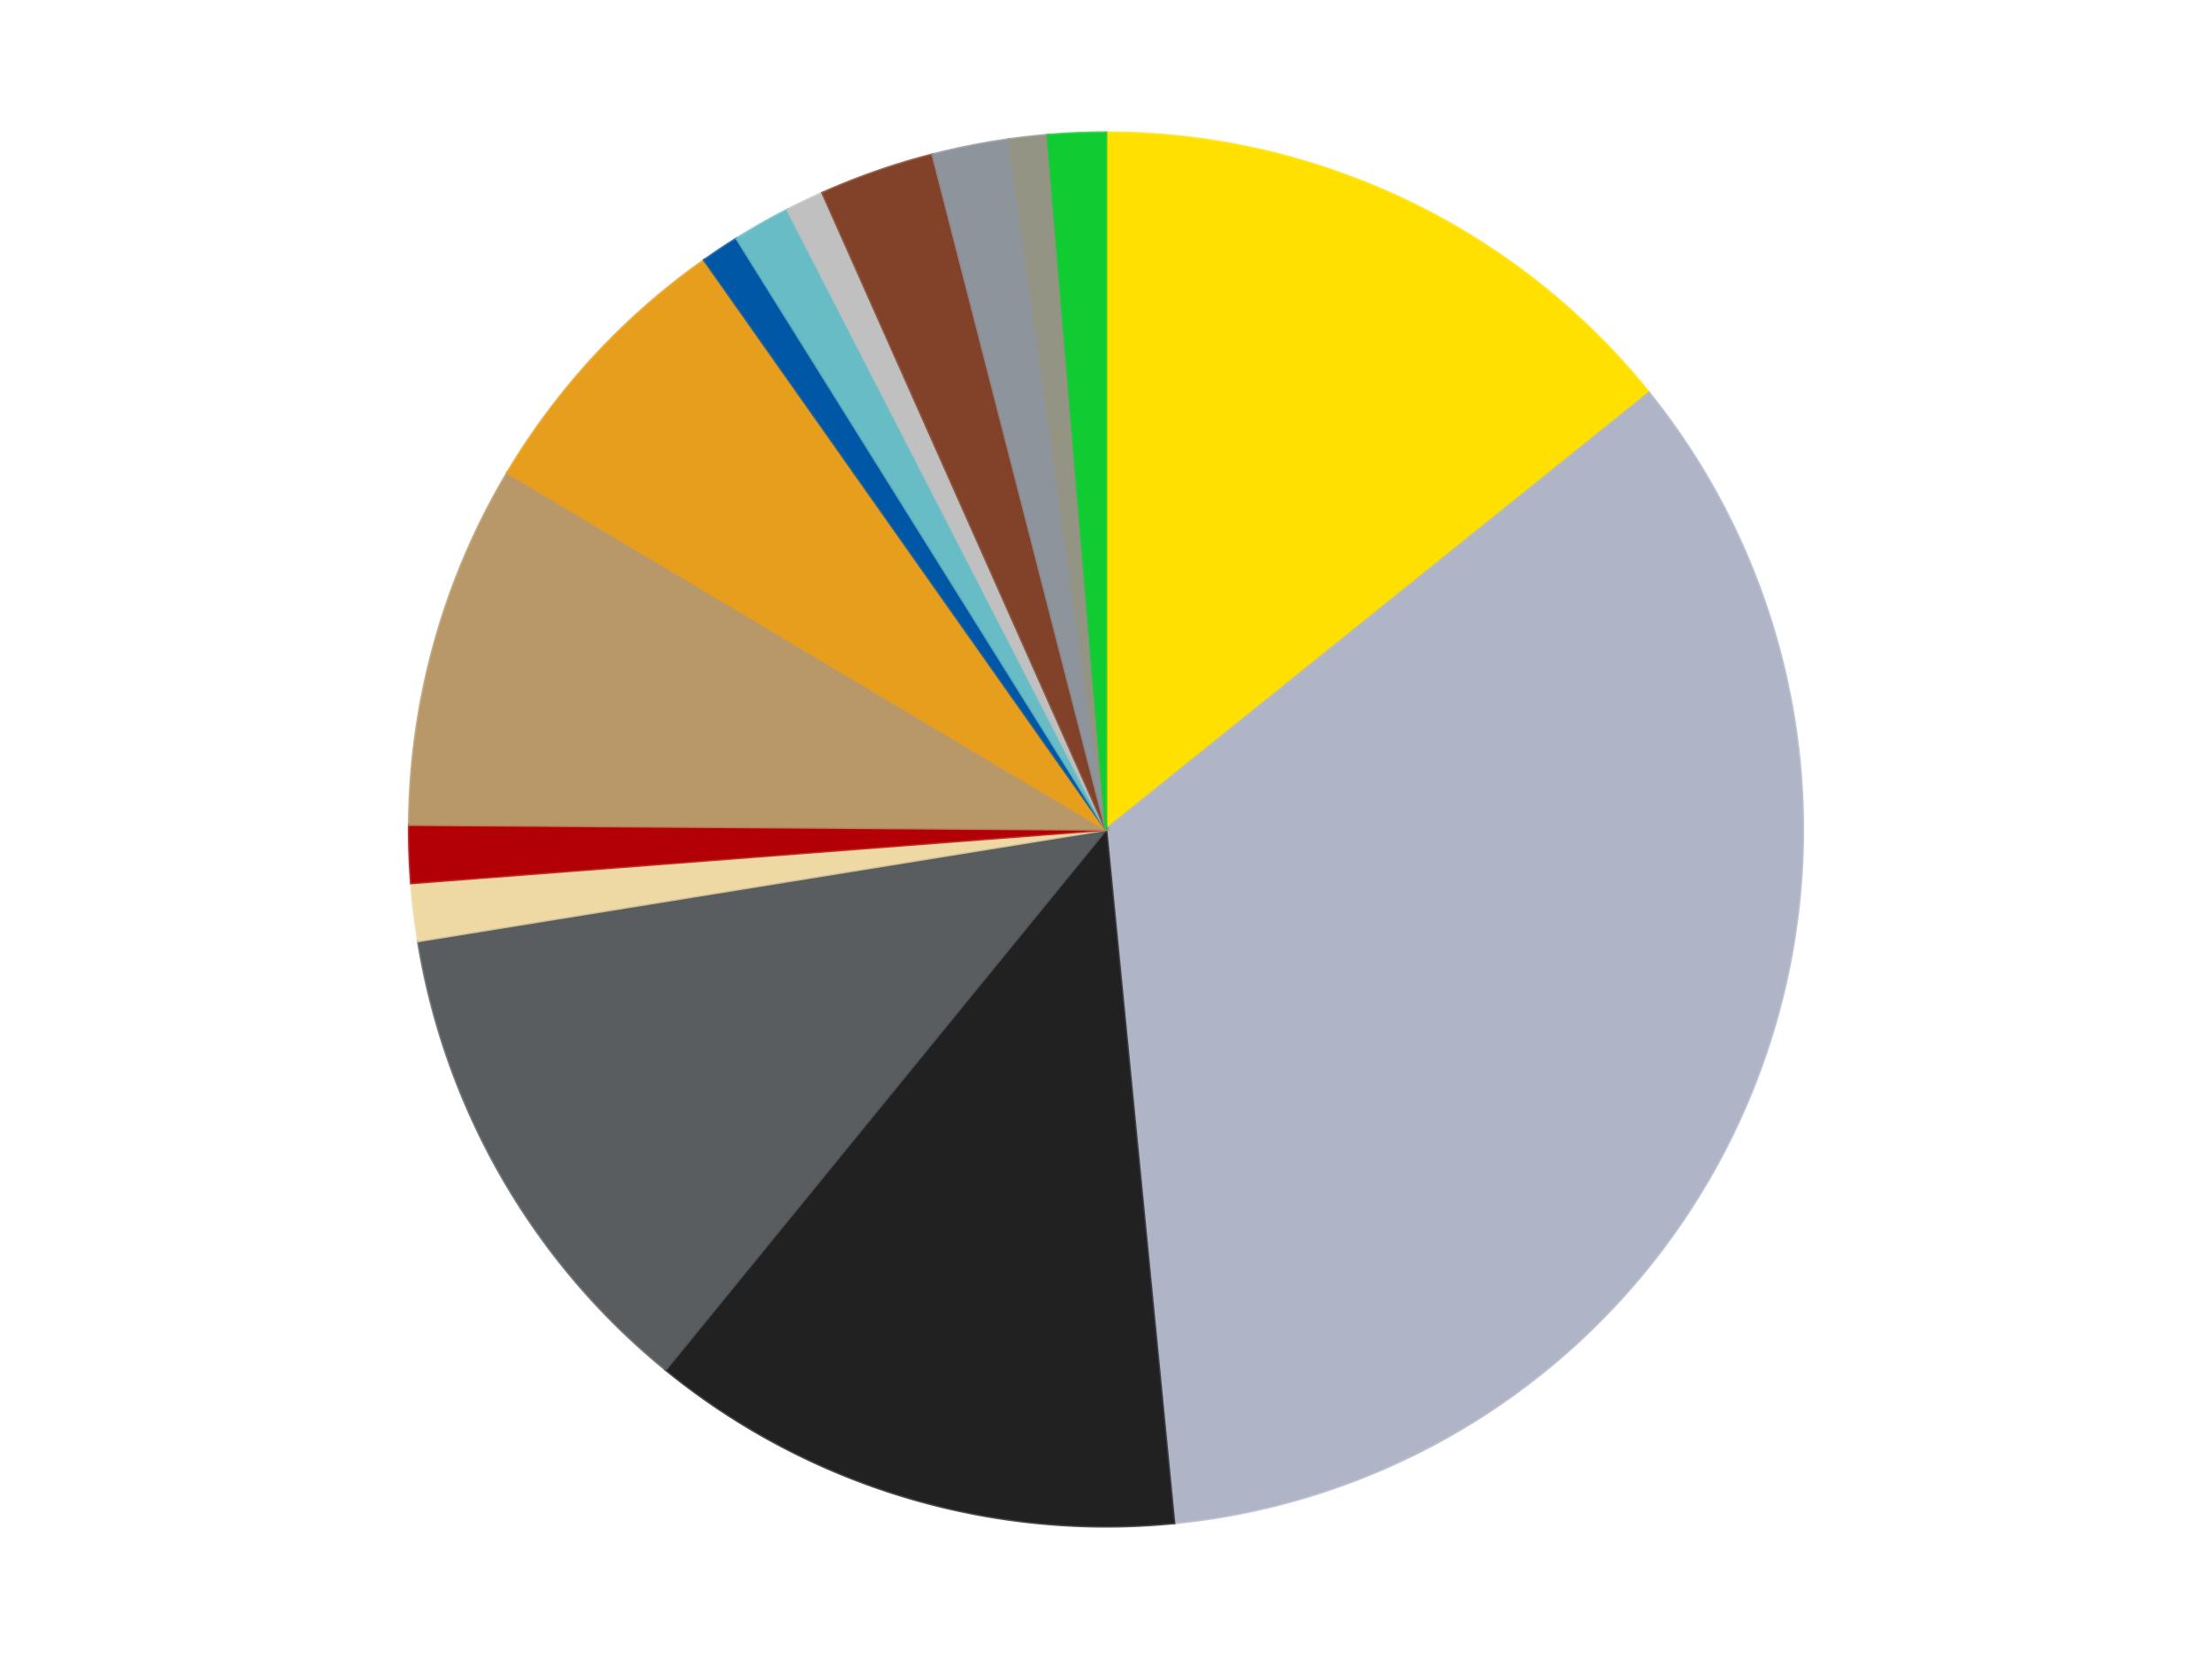 <?xml version='1.0' encoding='utf-8'?>
<svg xmlns="http://www.w3.org/2000/svg" xmlns:xlink="http://www.w3.org/1999/xlink" id="chart-de1de6e3-b021-4f07-a99a-fe9051674ebf" class="pygal-chart" viewBox="0 0 800 600"><!--Generated with pygal 3.0.4 (lxml) ©Kozea 2012-2016 on 2024-07-03--><!--http://pygal.org--><!--http://github.com/Kozea/pygal--><defs><style type="text/css">#chart-de1de6e3-b021-4f07-a99a-fe9051674ebf{-webkit-user-select:none;-webkit-font-smoothing:antialiased;font-family:Consolas,"Liberation Mono",Menlo,Courier,monospace}#chart-de1de6e3-b021-4f07-a99a-fe9051674ebf .title{font-family:Consolas,"Liberation Mono",Menlo,Courier,monospace;font-size:16px}#chart-de1de6e3-b021-4f07-a99a-fe9051674ebf .legends .legend text{font-family:Consolas,"Liberation Mono",Menlo,Courier,monospace;font-size:14px}#chart-de1de6e3-b021-4f07-a99a-fe9051674ebf .axis text{font-family:Consolas,"Liberation Mono",Menlo,Courier,monospace;font-size:10px}#chart-de1de6e3-b021-4f07-a99a-fe9051674ebf .axis text.major{font-family:Consolas,"Liberation Mono",Menlo,Courier,monospace;font-size:10px}#chart-de1de6e3-b021-4f07-a99a-fe9051674ebf .text-overlay text.value{font-family:Consolas,"Liberation Mono",Menlo,Courier,monospace;font-size:16px}#chart-de1de6e3-b021-4f07-a99a-fe9051674ebf .text-overlay text.label{font-family:Consolas,"Liberation Mono",Menlo,Courier,monospace;font-size:10px}#chart-de1de6e3-b021-4f07-a99a-fe9051674ebf .tooltip{font-family:Consolas,"Liberation Mono",Menlo,Courier,monospace;font-size:14px}#chart-de1de6e3-b021-4f07-a99a-fe9051674ebf text.no_data{font-family:Consolas,"Liberation Mono",Menlo,Courier,monospace;font-size:64px}
#chart-de1de6e3-b021-4f07-a99a-fe9051674ebf{background-color:transparent}#chart-de1de6e3-b021-4f07-a99a-fe9051674ebf path,#chart-de1de6e3-b021-4f07-a99a-fe9051674ebf line,#chart-de1de6e3-b021-4f07-a99a-fe9051674ebf rect,#chart-de1de6e3-b021-4f07-a99a-fe9051674ebf circle{-webkit-transition:150ms;-moz-transition:150ms;transition:150ms}#chart-de1de6e3-b021-4f07-a99a-fe9051674ebf .graph &gt; .background{fill:transparent}#chart-de1de6e3-b021-4f07-a99a-fe9051674ebf .plot &gt; .background{fill:transparent}#chart-de1de6e3-b021-4f07-a99a-fe9051674ebf .graph{fill:rgba(0,0,0,.87)}#chart-de1de6e3-b021-4f07-a99a-fe9051674ebf text.no_data{fill:rgba(0,0,0,1)}#chart-de1de6e3-b021-4f07-a99a-fe9051674ebf .title{fill:rgba(0,0,0,1)}#chart-de1de6e3-b021-4f07-a99a-fe9051674ebf .legends .legend text{fill:rgba(0,0,0,.87)}#chart-de1de6e3-b021-4f07-a99a-fe9051674ebf .legends .legend:hover text{fill:rgba(0,0,0,1)}#chart-de1de6e3-b021-4f07-a99a-fe9051674ebf .axis .line{stroke:rgba(0,0,0,1)}#chart-de1de6e3-b021-4f07-a99a-fe9051674ebf .axis .guide.line{stroke:rgba(0,0,0,.54)}#chart-de1de6e3-b021-4f07-a99a-fe9051674ebf .axis .major.line{stroke:rgba(0,0,0,.87)}#chart-de1de6e3-b021-4f07-a99a-fe9051674ebf .axis text.major{fill:rgba(0,0,0,1)}#chart-de1de6e3-b021-4f07-a99a-fe9051674ebf .axis.y .guides:hover .guide.line,#chart-de1de6e3-b021-4f07-a99a-fe9051674ebf .line-graph .axis.x .guides:hover .guide.line,#chart-de1de6e3-b021-4f07-a99a-fe9051674ebf .stackedline-graph .axis.x .guides:hover .guide.line,#chart-de1de6e3-b021-4f07-a99a-fe9051674ebf .xy-graph .axis.x .guides:hover .guide.line{stroke:rgba(0,0,0,1)}#chart-de1de6e3-b021-4f07-a99a-fe9051674ebf .axis .guides:hover text{fill:rgba(0,0,0,1)}#chart-de1de6e3-b021-4f07-a99a-fe9051674ebf .reactive{fill-opacity:1.0;stroke-opacity:.8;stroke-width:1}#chart-de1de6e3-b021-4f07-a99a-fe9051674ebf .ci{stroke:rgba(0,0,0,.87)}#chart-de1de6e3-b021-4f07-a99a-fe9051674ebf .reactive.active,#chart-de1de6e3-b021-4f07-a99a-fe9051674ebf .active .reactive{fill-opacity:0.6;stroke-opacity:.9;stroke-width:4}#chart-de1de6e3-b021-4f07-a99a-fe9051674ebf .ci .reactive.active{stroke-width:1.5}#chart-de1de6e3-b021-4f07-a99a-fe9051674ebf .series text{fill:rgba(0,0,0,1)}#chart-de1de6e3-b021-4f07-a99a-fe9051674ebf .tooltip rect{fill:transparent;stroke:rgba(0,0,0,1);-webkit-transition:opacity 150ms;-moz-transition:opacity 150ms;transition:opacity 150ms}#chart-de1de6e3-b021-4f07-a99a-fe9051674ebf .tooltip .label{fill:rgba(0,0,0,.87)}#chart-de1de6e3-b021-4f07-a99a-fe9051674ebf .tooltip .label{fill:rgba(0,0,0,.87)}#chart-de1de6e3-b021-4f07-a99a-fe9051674ebf .tooltip .legend{font-size:.8em;fill:rgba(0,0,0,.54)}#chart-de1de6e3-b021-4f07-a99a-fe9051674ebf .tooltip .x_label{font-size:.6em;fill:rgba(0,0,0,1)}#chart-de1de6e3-b021-4f07-a99a-fe9051674ebf .tooltip .xlink{font-size:.5em;text-decoration:underline}#chart-de1de6e3-b021-4f07-a99a-fe9051674ebf .tooltip .value{font-size:1.5em}#chart-de1de6e3-b021-4f07-a99a-fe9051674ebf .bound{font-size:.5em}#chart-de1de6e3-b021-4f07-a99a-fe9051674ebf .max-value{font-size:.75em;fill:rgba(0,0,0,.54)}#chart-de1de6e3-b021-4f07-a99a-fe9051674ebf .map-element{fill:transparent;stroke:rgba(0,0,0,.54) !important}#chart-de1de6e3-b021-4f07-a99a-fe9051674ebf .map-element .reactive{fill-opacity:inherit;stroke-opacity:inherit}#chart-de1de6e3-b021-4f07-a99a-fe9051674ebf .color-0,#chart-de1de6e3-b021-4f07-a99a-fe9051674ebf .color-0 a:visited{stroke:#F44336;fill:#F44336}#chart-de1de6e3-b021-4f07-a99a-fe9051674ebf .color-1,#chart-de1de6e3-b021-4f07-a99a-fe9051674ebf .color-1 a:visited{stroke:#3F51B5;fill:#3F51B5}#chart-de1de6e3-b021-4f07-a99a-fe9051674ebf .color-2,#chart-de1de6e3-b021-4f07-a99a-fe9051674ebf .color-2 a:visited{stroke:#009688;fill:#009688}#chart-de1de6e3-b021-4f07-a99a-fe9051674ebf .color-3,#chart-de1de6e3-b021-4f07-a99a-fe9051674ebf .color-3 a:visited{stroke:#FFC107;fill:#FFC107}#chart-de1de6e3-b021-4f07-a99a-fe9051674ebf .color-4,#chart-de1de6e3-b021-4f07-a99a-fe9051674ebf .color-4 a:visited{stroke:#FF5722;fill:#FF5722}#chart-de1de6e3-b021-4f07-a99a-fe9051674ebf .color-5,#chart-de1de6e3-b021-4f07-a99a-fe9051674ebf .color-5 a:visited{stroke:#9C27B0;fill:#9C27B0}#chart-de1de6e3-b021-4f07-a99a-fe9051674ebf .color-6,#chart-de1de6e3-b021-4f07-a99a-fe9051674ebf .color-6 a:visited{stroke:#03A9F4;fill:#03A9F4}#chart-de1de6e3-b021-4f07-a99a-fe9051674ebf .color-7,#chart-de1de6e3-b021-4f07-a99a-fe9051674ebf .color-7 a:visited{stroke:#8BC34A;fill:#8BC34A}#chart-de1de6e3-b021-4f07-a99a-fe9051674ebf .color-8,#chart-de1de6e3-b021-4f07-a99a-fe9051674ebf .color-8 a:visited{stroke:#FF9800;fill:#FF9800}#chart-de1de6e3-b021-4f07-a99a-fe9051674ebf .color-9,#chart-de1de6e3-b021-4f07-a99a-fe9051674ebf .color-9 a:visited{stroke:#E91E63;fill:#E91E63}#chart-de1de6e3-b021-4f07-a99a-fe9051674ebf .color-10,#chart-de1de6e3-b021-4f07-a99a-fe9051674ebf .color-10 a:visited{stroke:#2196F3;fill:#2196F3}#chart-de1de6e3-b021-4f07-a99a-fe9051674ebf .color-11,#chart-de1de6e3-b021-4f07-a99a-fe9051674ebf .color-11 a:visited{stroke:#4CAF50;fill:#4CAF50}#chart-de1de6e3-b021-4f07-a99a-fe9051674ebf .color-12,#chart-de1de6e3-b021-4f07-a99a-fe9051674ebf .color-12 a:visited{stroke:#FFEB3B;fill:#FFEB3B}#chart-de1de6e3-b021-4f07-a99a-fe9051674ebf .color-13,#chart-de1de6e3-b021-4f07-a99a-fe9051674ebf .color-13 a:visited{stroke:#673AB7;fill:#673AB7}#chart-de1de6e3-b021-4f07-a99a-fe9051674ebf .color-14,#chart-de1de6e3-b021-4f07-a99a-fe9051674ebf .color-14 a:visited{stroke:#00BCD4;fill:#00BCD4}#chart-de1de6e3-b021-4f07-a99a-fe9051674ebf .text-overlay .color-0 text{fill:black}#chart-de1de6e3-b021-4f07-a99a-fe9051674ebf .text-overlay .color-1 text{fill:black}#chart-de1de6e3-b021-4f07-a99a-fe9051674ebf .text-overlay .color-2 text{fill:black}#chart-de1de6e3-b021-4f07-a99a-fe9051674ebf .text-overlay .color-3 text{fill:black}#chart-de1de6e3-b021-4f07-a99a-fe9051674ebf .text-overlay .color-4 text{fill:black}#chart-de1de6e3-b021-4f07-a99a-fe9051674ebf .text-overlay .color-5 text{fill:black}#chart-de1de6e3-b021-4f07-a99a-fe9051674ebf .text-overlay .color-6 text{fill:black}#chart-de1de6e3-b021-4f07-a99a-fe9051674ebf .text-overlay .color-7 text{fill:black}#chart-de1de6e3-b021-4f07-a99a-fe9051674ebf .text-overlay .color-8 text{fill:black}#chart-de1de6e3-b021-4f07-a99a-fe9051674ebf .text-overlay .color-9 text{fill:black}#chart-de1de6e3-b021-4f07-a99a-fe9051674ebf .text-overlay .color-10 text{fill:black}#chart-de1de6e3-b021-4f07-a99a-fe9051674ebf .text-overlay .color-11 text{fill:black}#chart-de1de6e3-b021-4f07-a99a-fe9051674ebf .text-overlay .color-12 text{fill:black}#chart-de1de6e3-b021-4f07-a99a-fe9051674ebf .text-overlay .color-13 text{fill:black}#chart-de1de6e3-b021-4f07-a99a-fe9051674ebf .text-overlay .color-14 text{fill:black}
#chart-de1de6e3-b021-4f07-a99a-fe9051674ebf text.no_data{text-anchor:middle}#chart-de1de6e3-b021-4f07-a99a-fe9051674ebf .guide.line{fill:none}#chart-de1de6e3-b021-4f07-a99a-fe9051674ebf .centered{text-anchor:middle}#chart-de1de6e3-b021-4f07-a99a-fe9051674ebf .title{text-anchor:middle}#chart-de1de6e3-b021-4f07-a99a-fe9051674ebf .legends .legend text{fill-opacity:1}#chart-de1de6e3-b021-4f07-a99a-fe9051674ebf .axis.x text{text-anchor:middle}#chart-de1de6e3-b021-4f07-a99a-fe9051674ebf .axis.x:not(.web) text[transform]{text-anchor:start}#chart-de1de6e3-b021-4f07-a99a-fe9051674ebf .axis.x:not(.web) text[transform].backwards{text-anchor:end}#chart-de1de6e3-b021-4f07-a99a-fe9051674ebf .axis.y text{text-anchor:end}#chart-de1de6e3-b021-4f07-a99a-fe9051674ebf .axis.y text[transform].backwards{text-anchor:start}#chart-de1de6e3-b021-4f07-a99a-fe9051674ebf .axis.y2 text{text-anchor:start}#chart-de1de6e3-b021-4f07-a99a-fe9051674ebf .axis.y2 text[transform].backwards{text-anchor:end}#chart-de1de6e3-b021-4f07-a99a-fe9051674ebf .axis .guide.line{stroke-dasharray:4,4;stroke:black}#chart-de1de6e3-b021-4f07-a99a-fe9051674ebf .axis .major.guide.line{stroke-dasharray:6,6;stroke:black}#chart-de1de6e3-b021-4f07-a99a-fe9051674ebf .horizontal .axis.y .guide.line,#chart-de1de6e3-b021-4f07-a99a-fe9051674ebf .horizontal .axis.y2 .guide.line,#chart-de1de6e3-b021-4f07-a99a-fe9051674ebf .vertical .axis.x .guide.line{opacity:0}#chart-de1de6e3-b021-4f07-a99a-fe9051674ebf .horizontal .axis.always_show .guide.line,#chart-de1de6e3-b021-4f07-a99a-fe9051674ebf .vertical .axis.always_show .guide.line{opacity:1 !important}#chart-de1de6e3-b021-4f07-a99a-fe9051674ebf .axis.y .guides:hover .guide.line,#chart-de1de6e3-b021-4f07-a99a-fe9051674ebf .axis.y2 .guides:hover .guide.line,#chart-de1de6e3-b021-4f07-a99a-fe9051674ebf .axis.x .guides:hover .guide.line{opacity:1}#chart-de1de6e3-b021-4f07-a99a-fe9051674ebf .axis .guides:hover text{opacity:1}#chart-de1de6e3-b021-4f07-a99a-fe9051674ebf .nofill{fill:none}#chart-de1de6e3-b021-4f07-a99a-fe9051674ebf .subtle-fill{fill-opacity:.2}#chart-de1de6e3-b021-4f07-a99a-fe9051674ebf .dot{stroke-width:1px;fill-opacity:1;stroke-opacity:1}#chart-de1de6e3-b021-4f07-a99a-fe9051674ebf .dot.active{stroke-width:5px}#chart-de1de6e3-b021-4f07-a99a-fe9051674ebf .dot.negative{fill:transparent}#chart-de1de6e3-b021-4f07-a99a-fe9051674ebf text,#chart-de1de6e3-b021-4f07-a99a-fe9051674ebf tspan{stroke:none !important}#chart-de1de6e3-b021-4f07-a99a-fe9051674ebf .series text.active{opacity:1}#chart-de1de6e3-b021-4f07-a99a-fe9051674ebf .tooltip rect{fill-opacity:.95;stroke-width:.5}#chart-de1de6e3-b021-4f07-a99a-fe9051674ebf .tooltip text{fill-opacity:1}#chart-de1de6e3-b021-4f07-a99a-fe9051674ebf .showable{visibility:hidden}#chart-de1de6e3-b021-4f07-a99a-fe9051674ebf .showable.shown{visibility:visible}#chart-de1de6e3-b021-4f07-a99a-fe9051674ebf .gauge-background{fill:rgba(229,229,229,1);stroke:none}#chart-de1de6e3-b021-4f07-a99a-fe9051674ebf .bg-lines{stroke:transparent;stroke-width:2px}</style><script type="text/javascript">window.pygal = window.pygal || {};window.pygal.config = window.pygal.config || {};window.pygal.config['de1de6e3-b021-4f07-a99a-fe9051674ebf'] = {"allow_interruptions": false, "box_mode": "extremes", "classes": ["pygal-chart"], "css": ["file://style.css", "file://graph.css"], "defs": [], "disable_xml_declaration": false, "dots_size": 2.5, "dynamic_print_values": false, "explicit_size": false, "fill": false, "force_uri_protocol": "https", "formatter": null, "half_pie": false, "height": 600, "include_x_axis": false, "inner_radius": 0, "interpolate": null, "interpolation_parameters": {}, "interpolation_precision": 250, "inverse_y_axis": false, "js": ["//kozea.github.io/pygal.js/2.0.x/pygal-tooltips.min.js"], "legend_at_bottom": false, "legend_at_bottom_columns": null, "legend_box_size": 12, "logarithmic": false, "margin": 20, "margin_bottom": null, "margin_left": null, "margin_right": null, "margin_top": null, "max_scale": 16, "min_scale": 4, "missing_value_fill_truncation": "x", "no_data_text": "No data", "no_prefix": false, "order_min": null, "pretty_print": false, "print_labels": false, "print_values": false, "print_values_position": "center", "print_zeroes": true, "range": null, "rounded_bars": null, "secondary_range": null, "show_dots": true, "show_legend": false, "show_minor_x_labels": true, "show_minor_y_labels": true, "show_only_major_dots": false, "show_x_guides": false, "show_x_labels": true, "show_y_guides": true, "show_y_labels": true, "spacing": 10, "stack_from_top": false, "strict": false, "stroke": true, "stroke_style": null, "style": {"background": "transparent", "ci_colors": [], "colors": ["#F44336", "#3F51B5", "#009688", "#FFC107", "#FF5722", "#9C27B0", "#03A9F4", "#8BC34A", "#FF9800", "#E91E63", "#2196F3", "#4CAF50", "#FFEB3B", "#673AB7", "#00BCD4", "#CDDC39", "#9E9E9E", "#607D8B"], "dot_opacity": "1", "font_family": "Consolas, \"Liberation Mono\", Menlo, Courier, monospace", "foreground": "rgba(0, 0, 0, .87)", "foreground_strong": "rgba(0, 0, 0, 1)", "foreground_subtle": "rgba(0, 0, 0, .54)", "guide_stroke_color": "black", "guide_stroke_dasharray": "4,4", "label_font_family": "Consolas, \"Liberation Mono\", Menlo, Courier, monospace", "label_font_size": 10, "legend_font_family": "Consolas, \"Liberation Mono\", Menlo, Courier, monospace", "legend_font_size": 14, "major_guide_stroke_color": "black", "major_guide_stroke_dasharray": "6,6", "major_label_font_family": "Consolas, \"Liberation Mono\", Menlo, Courier, monospace", "major_label_font_size": 10, "no_data_font_family": "Consolas, \"Liberation Mono\", Menlo, Courier, monospace", "no_data_font_size": 64, "opacity": "1.0", "opacity_hover": "0.6", "plot_background": "transparent", "stroke_opacity": ".8", "stroke_opacity_hover": ".9", "stroke_width": "1", "stroke_width_hover": "4", "title_font_family": "Consolas, \"Liberation Mono\", Menlo, Courier, monospace", "title_font_size": 16, "tooltip_font_family": "Consolas, \"Liberation Mono\", Menlo, Courier, monospace", "tooltip_font_size": 14, "transition": "150ms", "value_background": "rgba(229, 229, 229, 1)", "value_colors": [], "value_font_family": "Consolas, \"Liberation Mono\", Menlo, Courier, monospace", "value_font_size": 16, "value_label_font_family": "Consolas, \"Liberation Mono\", Menlo, Courier, monospace", "value_label_font_size": 10}, "title": null, "tooltip_border_radius": 0, "tooltip_fancy_mode": true, "truncate_label": null, "truncate_legend": null, "width": 800, "x_label_rotation": 0, "x_labels": null, "x_labels_major": null, "x_labels_major_count": null, "x_labels_major_every": null, "x_title": null, "xrange": null, "y_label_rotation": 0, "y_labels": null, "y_labels_major": null, "y_labels_major_count": null, "y_labels_major_every": null, "y_title": null, "zero": 0, "legends": ["Yellow", "Light Bluish Gray", "Black", "Dark Bluish Gray", "Tan", "Red", "Dark Tan", "Pearl Gold", "Blue", "Trans-Light Blue", "Metallic Silver", "Reddish Brown", "Flat Silver", "Trans-Black", "Trans-Bright Green"]}</script><script type="text/javascript" xlink:href="https://kozea.github.io/pygal.js/2.0.x/pygal-tooltips.min.js"/></defs><title>Pygal</title><g class="graph pie-graph vertical"><rect x="0" y="0" width="800" height="600" class="background"/><g transform="translate(20, 20)" class="plot"><rect x="0" y="0" width="760" height="560" class="background"/><g class="series serie-0 color-0"><g class="slices"><g class="slice" style="fill: #FFE001; stroke: #FFE001"><path d="M380 28 A252 252 0 0 1 576.393 122.096 L380 280 A0 0 0 0 0 380 280 z" class="slice reactive tooltip-trigger"/><desc class="value">32</desc><desc class="x centered">434.44280434904977</desc><desc class="y centered">166.36910167295565</desc></g></g></g><g class="series serie-1 color-1"><g class="slices"><g class="slice" style="fill: #AFB5C7; stroke: #AFB5C7"><path d="M576.393 122.096 A252 252 0 0 1 404.591 530.797 L380 280 A0 0 0 0 0 380 280 z" class="slice reactive tooltip-trigger"/><desc class="value">77</desc><desc class="x centered">496.1547571001511</desc><desc class="y centered">328.82696389296495</desc></g></g></g><g class="series serie-2 color-2"><g class="slices"><g class="slice" style="fill: #212121; stroke: #212121"><path d="M404.591 530.797 A252 252 0 0 1 220.729 475.286 L380 280 A0 0 0 0 0 380 280 z" class="slice reactive tooltip-trigger"/><desc class="value">28</desc><desc class="x centered">343.5819935849966</desc><desc class="y centered">400.62225668904046</desc></g></g></g><g class="series serie-3 color-3"><g class="slices"><g class="slice" style="fill: #595D60; stroke: #595D60"><path d="M220.729 475.286 A252 252 0 0 1 131.242 320.29 L380 280 A0 0 0 0 0 380 280 z" class="slice reactive tooltip-trigger"/><desc class="value">26</desc><desc class="x centered">270.8807991231608</desc><desc class="y centered">343.00000000000006</desc></g></g></g><g class="series serie-4 color-4"><g class="slices"><g class="slice" style="fill: #EED9A4; stroke: #EED9A4"><path d="M131.242 320.29 A252 252 0 0 1 128.743 299.333 L380 280 A0 0 0 0 0 380 280 z" class="slice reactive tooltip-trigger"/><desc class="value">3</desc><desc class="x centered">254.88634597857634</desc><desc class="y centered">294.9189000066191</desc></g></g></g><g class="series serie-5 color-5"><g class="slices"><g class="slice" style="fill: #B30006; stroke: #B30006"><path d="M128.743 299.333 A252 252 0 0 1 128.006 278.241 L380 280 A0 0 0 0 0 380 280 z" class="slice reactive tooltip-trigger"/><desc class="value">3</desc><desc class="x centered">254.07675579559395</desc><desc class="y centered">284.3973365845151</desc></g></g></g><g class="series serie-6 color-6"><g class="slices"><g class="slice" style="fill: #B89869; stroke: #B89869"><path d="M128.006 278.241 A252 252 0 0 1 163.542 150.965 L380 280 A0 0 0 0 0 380 280 z" class="slice reactive tooltip-trigger"/><desc class="value">19</desc><desc class="x centered">258.6415165834951</desc><desc class="y centered">246.11610260247645</desc></g></g></g><g class="series serie-7 color-7"><g class="slices"><g class="slice" style="fill: #E79E1D; stroke: #E79E1D"><path d="M163.542 150.965 A252 252 0 0 1 234.739 74.079 L380 280 A0 0 0 0 0 380 280 z" class="slice reactive tooltip-trigger"/><desc class="value">15</desc><desc class="x centered">287.5500370726376</desc><desc class="y centered">194.39039566304888</desc></g></g></g><g class="series serie-8 color-8"><g class="slices"><g class="slice" style="fill: #0057A6; stroke: #0057A6"><path d="M234.739 74.079 A252 252 0 0 1 246.46 66.292 L380 280 A0 0 0 0 0 380 280 z" class="slice reactive tooltip-trigger"/><desc class="value">2</desc><desc class="x centered">310.27266479533864</desc><desc class="y centered">175.05192367052746</desc></g></g></g><g class="series serie-9 color-9"><g class="slices"><g class="slice" style="fill: #68BCC5; stroke: #68BCC5"><path d="M246.46 66.292 A252 252 0 0 1 264.811 55.867 L380 280 A0 0 0 0 0 380 280 z" class="slice reactive tooltip-trigger"/><desc class="value">3</desc><desc class="x centered">317.7633248103869</desc><desc class="y centered">170.4436388823424</desc></g></g></g><g class="series serie-10 color-10"><g class="slices"><g class="slice" style="fill: #C0C0C0; stroke: #C0C0C0"><path d="M264.811 55.867 A252 252 0 0 1 277.502 49.787 L380 280 A0 0 0 0 0 380 280 z" class="slice reactive tooltip-trigger"/><desc class="value">2</desc><desc class="x centered">325.55719565095023</desc><desc class="y centered">166.36910167295565</desc></g></g></g><g class="series serie-11 color-11"><g class="slices"><g class="slice" style="fill: #82422A; stroke: #82422A"><path d="M277.502 49.787 A252 252 0 0 1 317.33 35.917 L380 280 A0 0 0 0 0 380 280 z" class="slice reactive tooltip-trigger"/><desc class="value">6</desc><desc class="x centered">338.5628025109385</desc><desc class="y centered">161.00857735007736</desc></g></g></g><g class="series serie-12 color-12"><g class="slices"><g class="slice" style="fill: #8D949C; stroke: #8D949C"><path d="M317.33 35.917 A252 252 0 0 1 344.928 30.452 L380 280 A0 0 0 0 0 380 280 z" class="slice reactive tooltip-trigger"/><desc class="value">4</desc><desc class="x centered">355.52647174628356</desc><desc class="y centered">156.39965042600187</desc></g></g></g><g class="series serie-13 color-13"><g class="slices"><g class="slice" style="fill: #939484; stroke: #939484"><path d="M344.928 30.452 A252 252 0 0 1 358.913 28.884 L380 280 A0 0 0 0 0 380 280 z" class="slice reactive tooltip-trigger"/><desc class="value">2</desc><desc class="x centered">365.95491454200305</desc><desc class="y centered">154.78524218576484</desc></g></g></g><g class="series serie-14 color-14"><g class="slices"><g class="slice" style="fill: #10Cb31; stroke: #10Cb31"><path d="M358.913 28.884 A252 252 0 0 1 380 28 L380 280 A0 0 0 0 0 380 280 z" class="slice reactive tooltip-trigger"/><desc class="value">3</desc><desc class="x centered">374.72366763012093</desc><desc class="y centered">154.11052340754384</desc></g></g></g></g><g class="titles"/><g transform="translate(20, 20)" class="plot overlay"><g class="series serie-0 color-0"/><g class="series serie-1 color-1"/><g class="series serie-2 color-2"/><g class="series serie-3 color-3"/><g class="series serie-4 color-4"/><g class="series serie-5 color-5"/><g class="series serie-6 color-6"/><g class="series serie-7 color-7"/><g class="series serie-8 color-8"/><g class="series serie-9 color-9"/><g class="series serie-10 color-10"/><g class="series serie-11 color-11"/><g class="series serie-12 color-12"/><g class="series serie-13 color-13"/><g class="series serie-14 color-14"/></g><g transform="translate(20, 20)" class="plot text-overlay"><g class="series serie-0 color-0"/><g class="series serie-1 color-1"/><g class="series serie-2 color-2"/><g class="series serie-3 color-3"/><g class="series serie-4 color-4"/><g class="series serie-5 color-5"/><g class="series serie-6 color-6"/><g class="series serie-7 color-7"/><g class="series serie-8 color-8"/><g class="series serie-9 color-9"/><g class="series serie-10 color-10"/><g class="series serie-11 color-11"/><g class="series serie-12 color-12"/><g class="series serie-13 color-13"/><g class="series serie-14 color-14"/></g><g transform="translate(20, 20)" class="plot tooltip-overlay"><g transform="translate(0 0)" style="opacity: 0" class="tooltip"><rect rx="0" ry="0" width="0" height="0" class="tooltip-box"/><g class="text"/></g></g></g></svg>